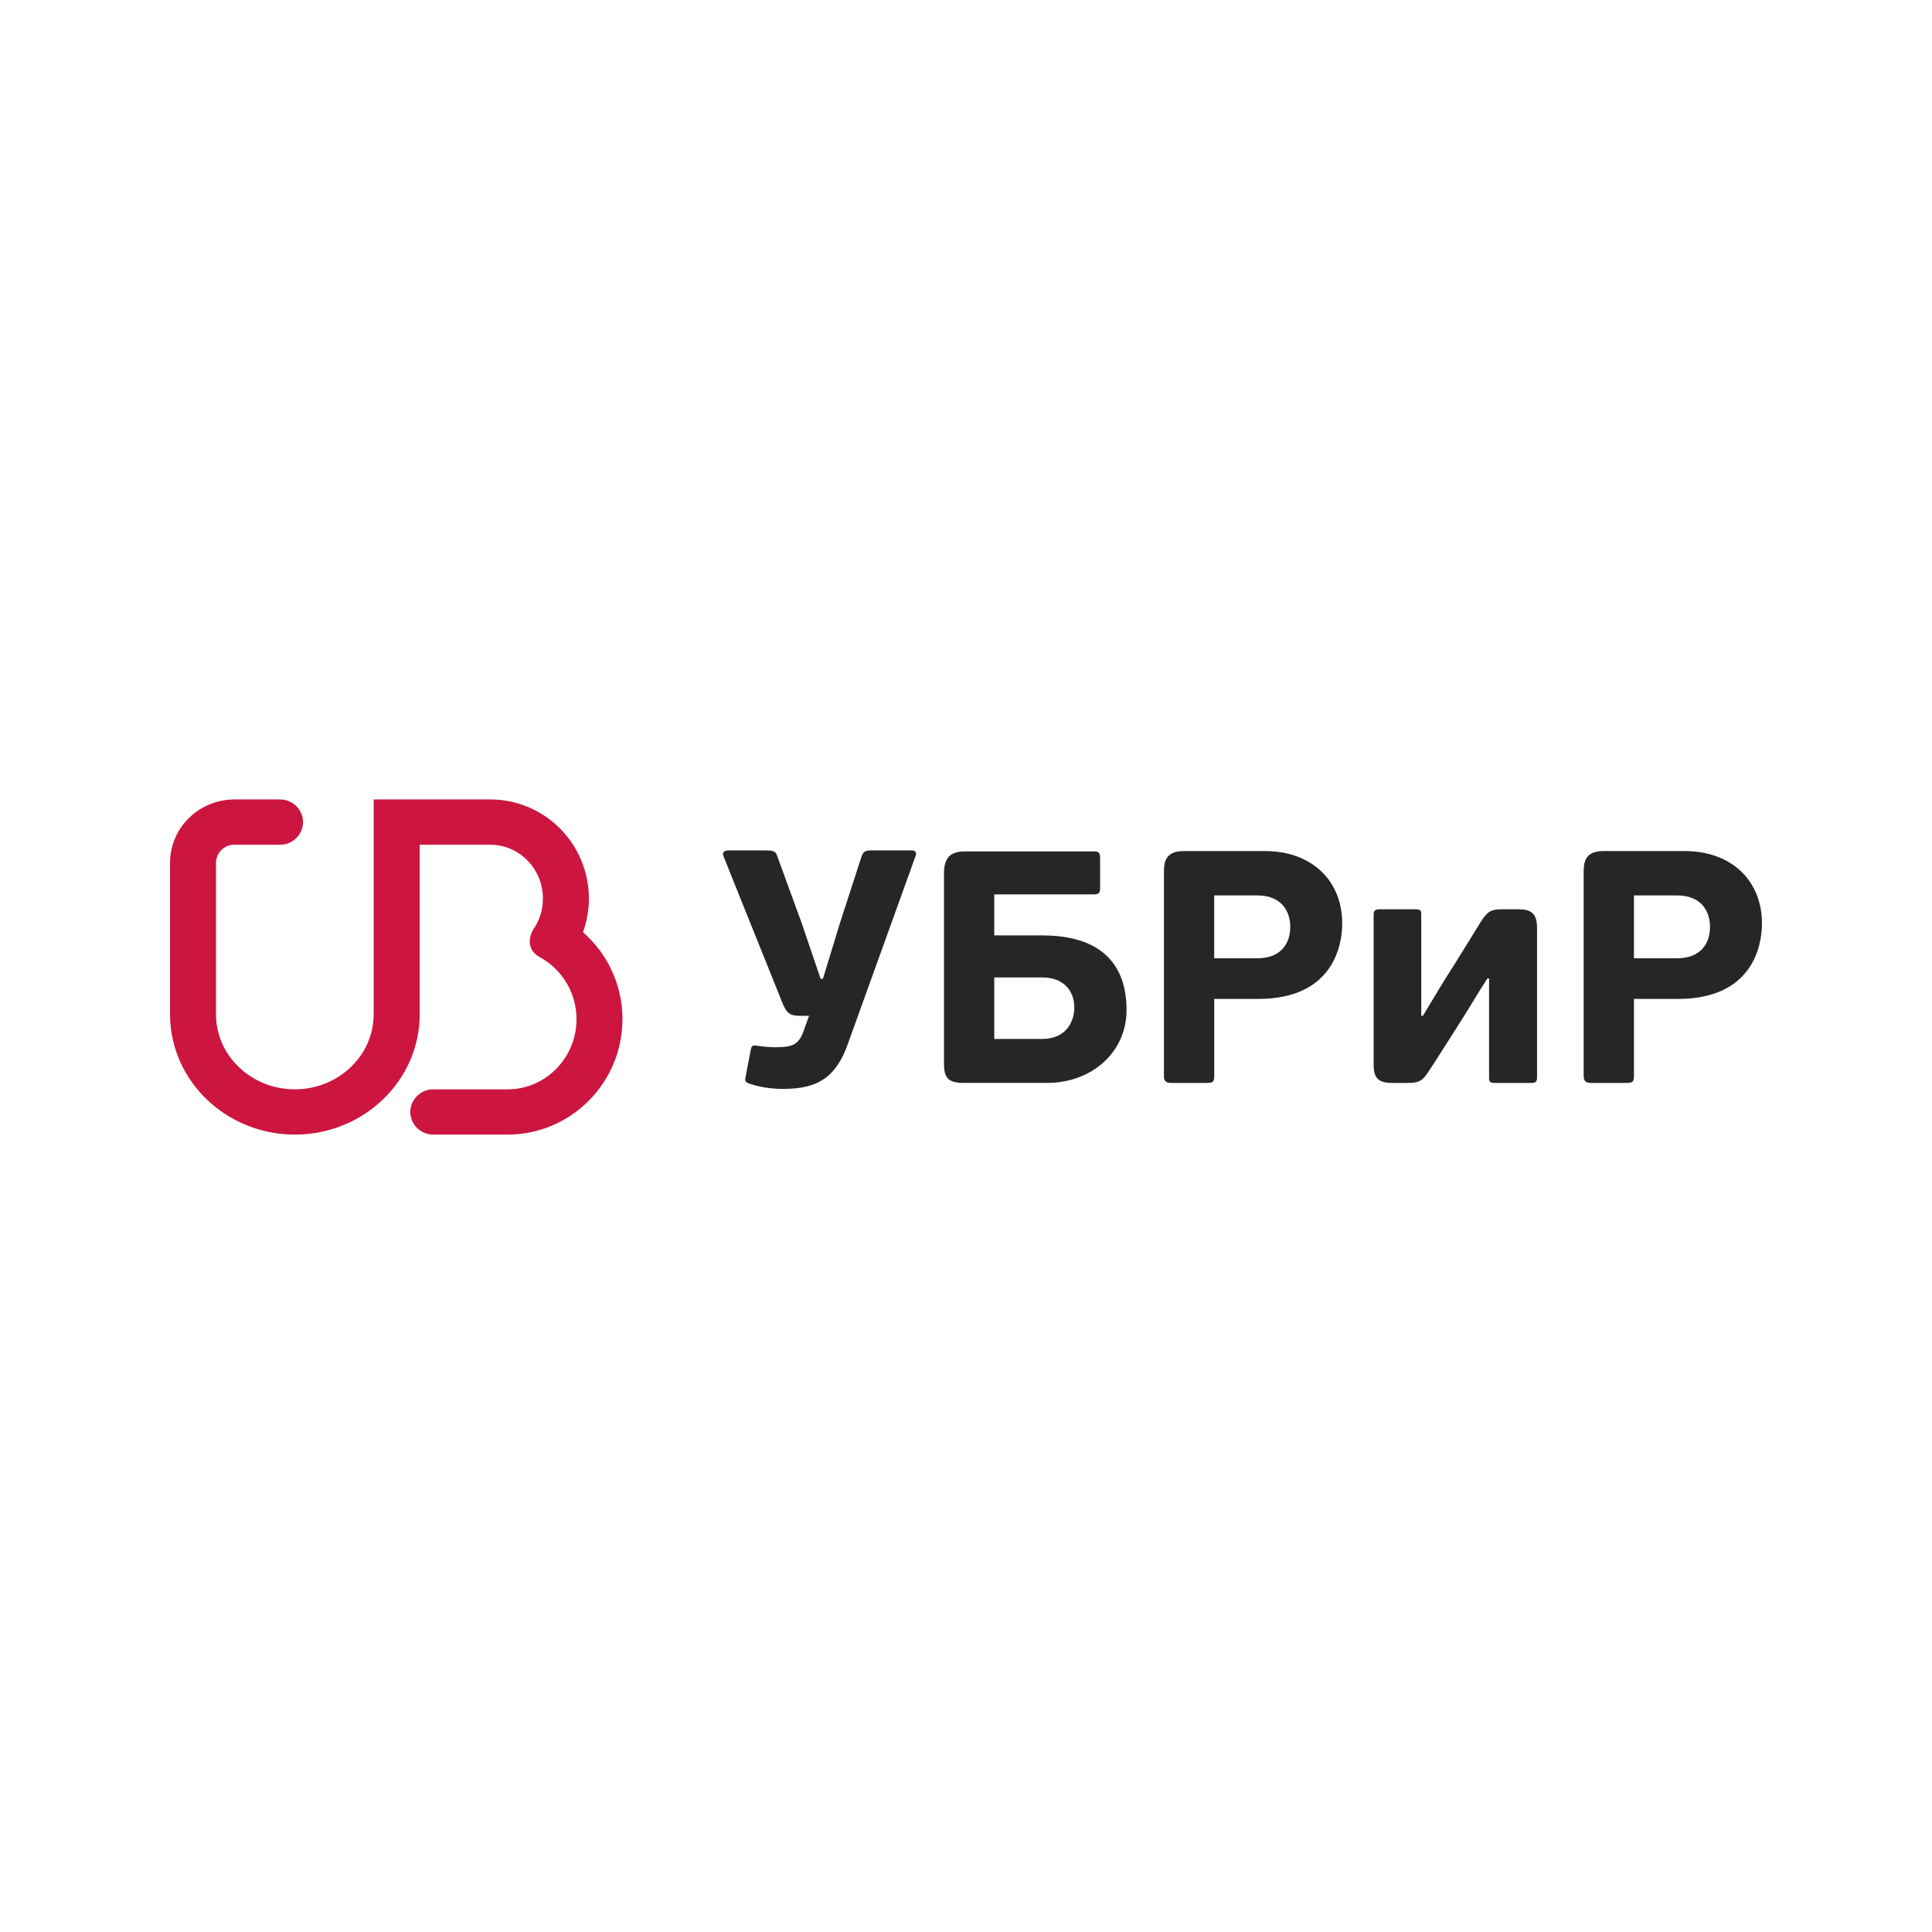 <?xml version="1.0" encoding="UTF-8"?> <svg xmlns="http://www.w3.org/2000/svg" width="500" height="500" viewBox="0 0 500 500" fill="none"><path d="M161.095 263.408C160.996 254.902 157.277 246.842 150.869 241.247C151.894 238.451 152.416 235.495 152.408 232.517C152.406 230.905 152.251 229.298 151.944 227.716C149.707 215.872 139.324 206.895 126.882 206.895H96.706V262.497C96.706 273.201 87.555 281.918 76.305 281.918C75.951 281.915 75.597 281.907 75.243 281.892C64.487 281.371 55.9 272.867 55.9 262.506V223.31C55.9 220.716 58.038 218.608 60.662 218.608H72.476C75.733 218.637 78.397 216.02 78.426 212.763C78.426 212.76 78.426 212.757 78.426 212.754C78.426 209.523 75.759 206.899 72.476 206.899H60.666C51.472 206.899 44 214.259 44 223.31V228.566V262.506L44.004 262.935C44.26 279.901 58.641 293.632 76.31 293.632C94.121 293.632 108.615 279.667 108.615 262.506V218.604H126.886C127.007 218.604 127.124 218.608 127.233 218.626C134.584 218.812 140.504 224.971 140.504 232.517C140.52 235.292 139.705 238.008 138.162 240.314C136.375 243.073 136.826 246.108 139.571 247.644C145.511 250.83 149.212 257.028 149.199 263.768C149.199 273.105 142.234 280.812 133.326 281.814C132.676 281.882 132.024 281.917 131.37 281.918H112.132C108.853 281.918 106.191 284.546 106.191 287.777C106.191 291.017 108.853 293.632 112.132 293.632H131.366C147.746 293.632 161.086 280.231 161.086 263.773C161.099 263.647 161.095 263.53 161.095 263.408Z" fill="#CC163F"></path><path d="M235.92 220.087C236.944 220.087 237.291 220.686 236.944 221.545L219.393 270.247C216.313 278.899 211.517 281.809 202.7 281.809C200.389 281.809 197.392 281.549 194.482 280.612C193.025 280.183 192.682 279.932 192.942 278.73L194.313 271.627C194.564 270.343 194.994 270.516 196.282 270.685C198.164 270.941 199.534 271.032 200.991 271.032C204.847 270.946 206.638 270.599 208.008 266.748L209.383 262.896H207.154C204.409 262.896 203.559 262.298 202.357 259.219L187.287 221.718C186.775 220.608 187.46 220.096 188.484 220.096H198.415C200.38 220.096 200.809 220.443 201.239 221.805L207.575 239.178L212.371 253.308H212.97L217.502 238.497L222.897 221.887C223.413 220.434 223.756 220.087 225.547 220.087L235.92 220.087ZM244.299 275.131V226.163C244.299 222.225 245.67 220.343 249.777 220.343H283.166C284.45 220.343 284.706 220.768 284.706 222.225V229.841C284.706 231.042 284.359 231.467 283.166 231.467H257.31V242.084H269.804C290.174 242.084 291.549 255.606 291.549 261.426C291.549 272.299 282.559 280.257 271.001 280.257H249.438C245.24 280.266 244.299 278.808 244.299 275.131ZM269.813 252.961H257.314V268.877H269.726C276.231 268.877 278.031 264.002 278.031 260.745C278.031 256.3 275.121 252.961 269.813 252.961ZM314.24 278.47C314.24 280.01 313.893 280.27 312.184 280.27H303.194C301.823 280.27 301.225 279.841 301.225 278.47V225.482C301.225 222.316 302.248 220.256 306.36 220.256H327.333C339.745 220.256 347.369 228.132 347.369 239.005C347.369 244.825 344.884 258.521 325.624 258.521H314.24C314.24 258.521 314.24 278.47 314.24 278.47ZM325.364 231.732H314.231V247.995H325.446C331.27 247.995 333.92 244.404 333.92 239.859C333.929 236.611 332.303 231.732 325.364 231.732ZM355.496 236.689C355.496 235.665 355.926 235.323 357.036 235.323H366.195C367.566 235.323 367.822 235.583 367.822 236.693V262.888H368.251C372.7 255.524 373.477 254.153 374.93 251.929C377.068 248.589 379.726 244.222 383.486 238.146C385.113 235.834 385.885 235.323 388.795 235.323H392.988C396.154 235.323 397.785 236.346 397.785 240.115V278.895C397.785 280.005 397.351 280.266 396.245 280.266H386.999C385.711 280.266 385.373 280.096 385.373 278.895V253.217H384.943C382.376 257.154 380.064 261.175 377.579 265.03C374.934 269.137 372.358 273.335 369.621 277.442C368.082 279.836 367.054 280.266 364.313 280.266H360.288C356.351 280.266 355.496 278.644 355.496 275.473C355.496 275.473 355.496 236.689 355.496 236.689ZM422.865 278.47C422.865 280.01 422.518 280.27 420.809 280.27H411.823C410.453 280.27 409.854 279.841 409.854 278.47V225.482C409.854 222.316 410.882 220.256 414.989 220.256H435.966C448.374 220.256 455.998 228.132 455.998 239.005C455.998 244.825 453.513 258.521 434.258 258.521H422.865V278.47ZM433.989 231.732H422.865V247.995H434.08C439.9 247.995 442.554 244.404 442.554 239.859C442.554 236.611 440.928 231.732 433.993 231.732H433.989Z" fill="#262626"></path></svg> 